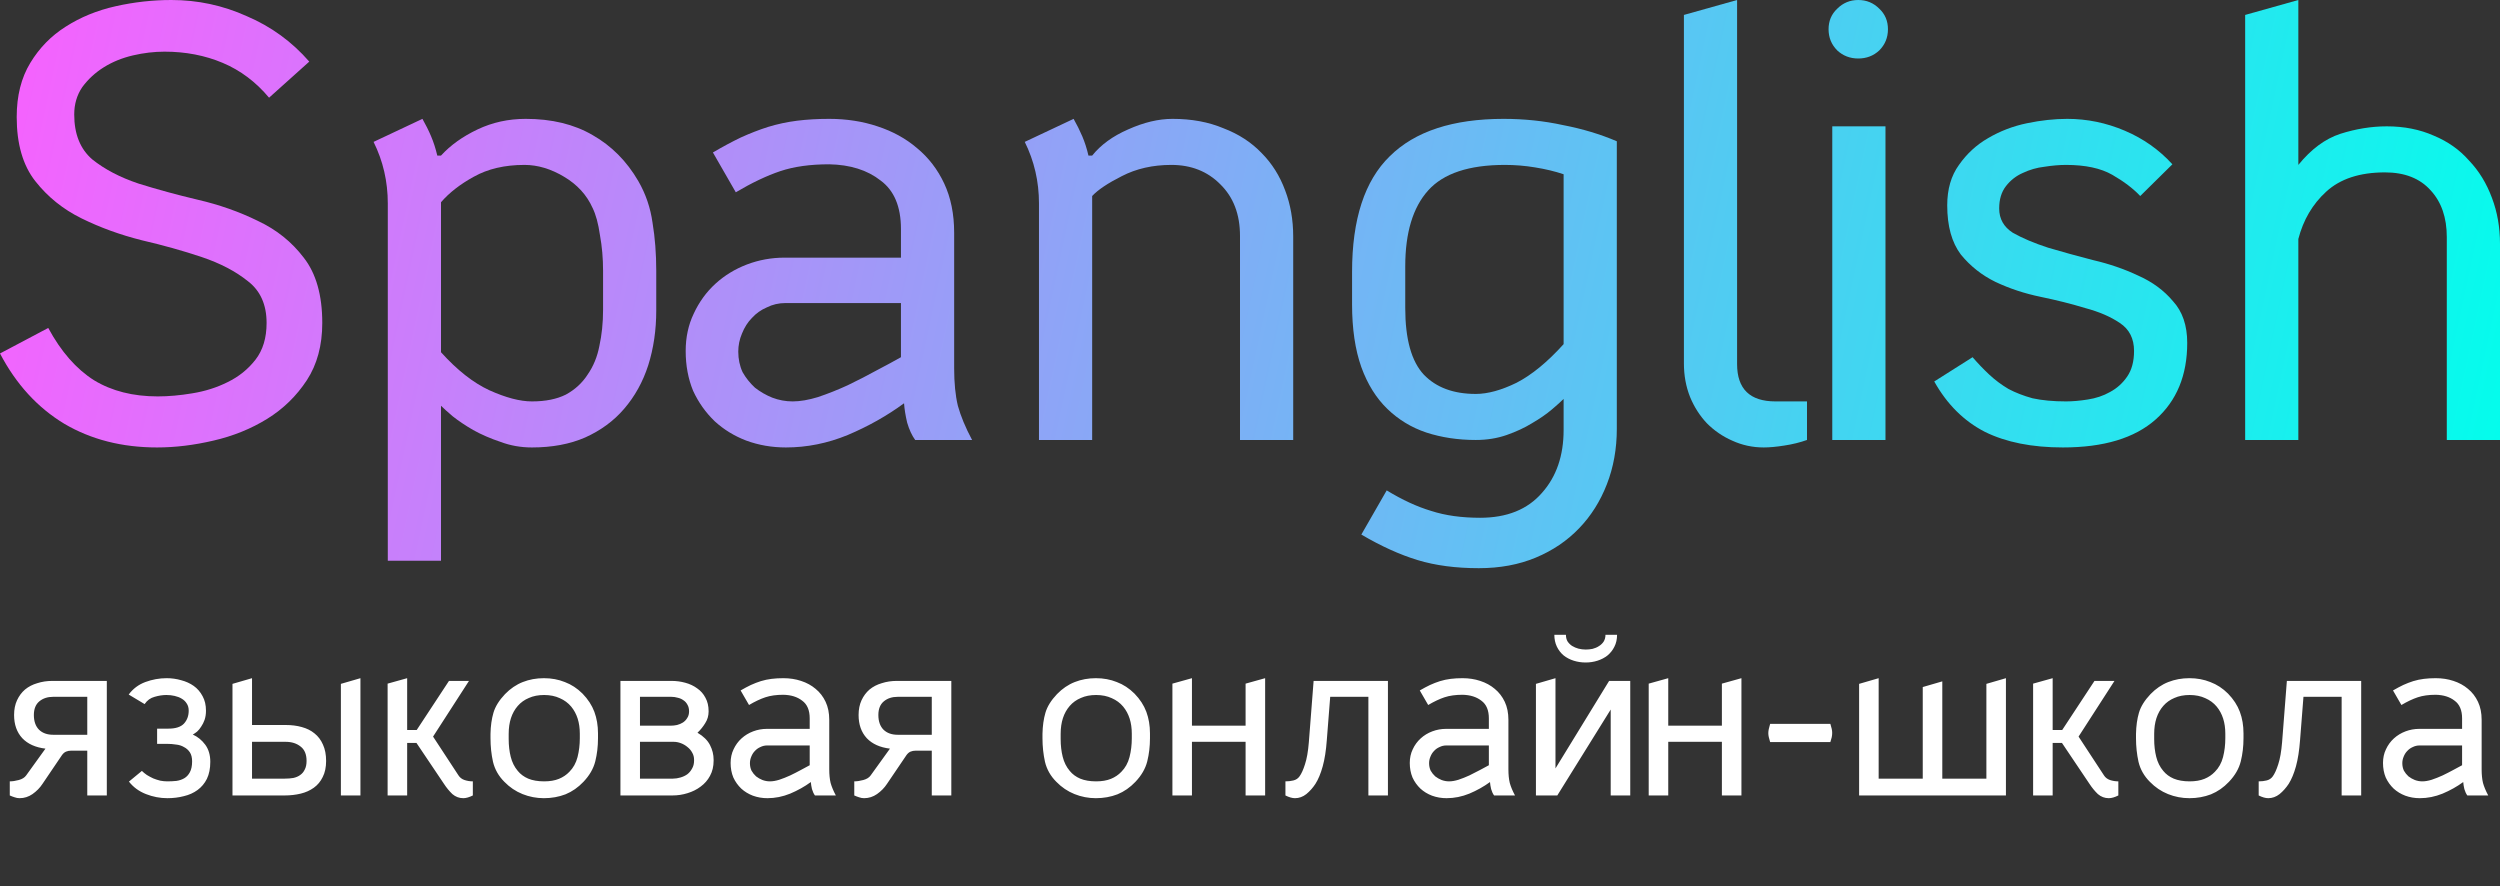 <?xml version="1.0" encoding="UTF-8"?> <svg xmlns="http://www.w3.org/2000/svg" width="110" height="39" viewBox="0 0 110 39" fill="none"><rect x="0" y="0" width="110" height="39" fill="#333333" stroke="none"/><path d="M0.735 5.148C0.735 4.217 0.934 3.423 1.334 2.766C1.733 2.108 2.25 1.579 2.885 1.177C3.538 0.758 4.273 0.456 5.09 0.274C5.906 0.091 6.723 0 7.539 0C8.7 0 9.807 0.237 10.86 0.712C11.93 1.168 12.846 1.835 13.608 2.711L11.839 4.299C11.259 3.605 10.578 3.094 9.798 2.766C9.018 2.437 8.165 2.273 7.24 2.273C6.786 2.273 6.323 2.327 5.852 2.437C5.38 2.547 4.953 2.72 4.572 2.957C4.191 3.195 3.874 3.487 3.62 3.834C3.384 4.18 3.266 4.582 3.266 5.038C3.266 5.896 3.529 6.553 4.055 7.01C4.6 7.448 5.28 7.804 6.097 8.078C6.913 8.333 7.784 8.571 8.709 8.79C9.653 9.009 10.533 9.319 11.349 9.721C12.166 10.104 12.837 10.643 13.364 11.336C13.908 12.03 14.18 12.988 14.18 14.211C14.18 15.197 13.953 16.037 13.5 16.731C13.046 17.424 12.465 17.99 11.758 18.428C11.05 18.866 10.261 19.186 9.39 19.387C8.537 19.587 7.711 19.688 6.913 19.688C5.371 19.688 4.01 19.341 2.831 18.647C1.651 17.935 0.708 16.904 0 15.553L2.123 14.43C2.685 15.471 3.357 16.238 4.137 16.731C4.917 17.205 5.852 17.442 6.94 17.442C7.412 17.442 7.92 17.397 8.464 17.306C9.027 17.214 9.544 17.05 10.016 16.813C10.506 16.575 10.914 16.247 11.241 15.827C11.567 15.407 11.73 14.869 11.73 14.211C11.73 13.408 11.458 12.797 10.914 12.377C10.37 11.939 9.689 11.583 8.873 11.309C8.056 11.035 7.176 10.789 6.233 10.57C5.289 10.332 4.409 10.013 3.593 9.611C2.776 9.21 2.096 8.662 1.551 7.968C1.007 7.275 0.735 6.334 0.735 5.148Z" fill="url(#paint0_linear_5_37)"></path><path d="M23.133 5.23C24.276 5.23 25.256 5.467 26.072 5.942C26.907 6.417 27.578 7.092 28.086 7.968C28.413 8.534 28.621 9.146 28.712 9.803C28.821 10.46 28.875 11.163 28.875 11.911V13.664C28.875 14.522 28.758 15.325 28.522 16.073C28.286 16.804 27.932 17.442 27.46 17.99C27.006 18.52 26.435 18.939 25.745 19.25C25.074 19.542 24.294 19.688 23.405 19.688C22.915 19.688 22.452 19.606 22.017 19.441C21.581 19.295 21.182 19.122 20.819 18.921C20.474 18.72 20.175 18.52 19.921 18.319C19.685 18.118 19.513 17.963 19.404 17.853V24.671H17.063V8.954C17.063 7.986 16.855 7.083 16.437 6.243L18.587 5.23C18.733 5.486 18.86 5.741 18.968 5.997C19.077 6.252 19.168 6.535 19.241 6.846H19.404C19.821 6.389 20.357 6.006 21.01 5.696C21.663 5.385 22.371 5.23 23.133 5.23ZM23.078 7.256C22.207 7.256 21.463 7.43 20.846 7.777C20.248 8.105 19.767 8.479 19.404 8.899V15.498C20.112 16.283 20.819 16.84 21.527 17.169C22.253 17.497 22.879 17.662 23.405 17.662C24.004 17.662 24.503 17.561 24.902 17.36C25.301 17.141 25.619 16.849 25.854 16.484C26.108 16.119 26.281 15.699 26.372 15.225C26.48 14.732 26.535 14.202 26.535 13.636V11.911C26.535 11.364 26.489 10.843 26.399 10.351C26.326 9.839 26.217 9.438 26.072 9.146C25.818 8.58 25.401 8.123 24.82 7.777C24.239 7.43 23.659 7.256 23.078 7.256Z" fill="url(#paint1_linear_5_37)"></path><path d="M34.879 17.662C35.206 17.662 35.577 17.598 35.995 17.47C36.43 17.324 36.866 17.15 37.301 16.95C37.755 16.731 38.181 16.512 38.58 16.292C38.998 16.073 39.352 15.882 39.642 15.717V13.335H34.552C34.262 13.335 33.99 13.399 33.736 13.527C33.482 13.636 33.264 13.791 33.083 13.992C32.901 14.175 32.756 14.403 32.647 14.677C32.538 14.932 32.484 15.197 32.484 15.471C32.484 15.8 32.547 16.101 32.674 16.375C32.819 16.63 33.001 16.858 33.219 17.059C33.455 17.242 33.709 17.388 33.981 17.497C34.271 17.607 34.57 17.662 34.879 17.662ZM36.485 5.23C37.247 5.23 37.954 5.34 38.608 5.559C39.279 5.778 39.86 6.097 40.349 6.517C40.858 6.937 41.257 7.457 41.547 8.078C41.837 8.698 41.983 9.419 41.983 10.241V16.21C41.983 16.849 42.037 17.397 42.146 17.853C42.273 18.31 42.481 18.812 42.772 19.359H40.268C40.123 19.159 40.005 18.903 39.914 18.593C39.841 18.282 39.796 17.999 39.778 17.744C39.034 18.291 38.208 18.757 37.301 19.14C36.412 19.505 35.505 19.688 34.58 19.688C33.963 19.688 33.382 19.587 32.838 19.387C32.311 19.186 31.849 18.903 31.45 18.538C31.05 18.154 30.733 17.707 30.497 17.196C30.279 16.667 30.17 16.082 30.17 15.444C30.17 14.841 30.288 14.293 30.524 13.801C30.76 13.29 31.078 12.851 31.477 12.486C31.876 12.121 32.339 11.838 32.865 11.637C33.391 11.437 33.944 11.336 34.525 11.336H39.642V10.077C39.642 9.091 39.342 8.379 38.744 7.941C38.163 7.484 37.41 7.247 36.485 7.229C35.65 7.229 34.933 7.329 34.334 7.53C33.736 7.731 33.083 8.041 32.375 8.461L31.368 6.709C31.803 6.453 32.212 6.234 32.593 6.051C32.992 5.869 33.391 5.714 33.79 5.586C34.208 5.458 34.634 5.367 35.069 5.312C35.505 5.257 35.977 5.23 36.485 5.23Z" fill="url(#paint2_linear_5_37)"></path><path d="M51.539 7.256C50.723 7.256 49.997 7.421 49.362 7.749C48.745 8.06 48.309 8.352 48.055 8.625V19.359H45.715V8.954C45.715 7.986 45.506 7.083 45.089 6.243L47.239 5.23C47.384 5.486 47.511 5.741 47.62 5.997C47.729 6.252 47.82 6.535 47.892 6.846H48.055C48.437 6.371 48.963 5.988 49.634 5.696C50.324 5.385 50.977 5.23 51.594 5.23C52.428 5.23 53.172 5.367 53.825 5.641C54.497 5.896 55.059 6.261 55.513 6.736C55.967 7.192 56.311 7.74 56.547 8.379C56.783 9 56.901 9.675 56.901 10.405V19.359H54.56V10.378C54.56 9.429 54.27 8.671 53.689 8.105C53.127 7.539 52.41 7.256 51.539 7.256Z" fill="url(#paint3_linear_5_37)"></path><path d="M64.934 17.333C65.46 17.333 66.059 17.169 66.731 16.84C67.402 16.493 68.091 15.927 68.799 15.142V7.667C68.418 7.539 68.001 7.439 67.547 7.366C67.112 7.293 66.667 7.256 66.213 7.256C64.635 7.256 63.51 7.631 62.839 8.379C62.167 9.127 61.831 10.241 61.831 11.72V13.554C61.831 14.923 62.104 15.9 62.648 16.484C63.192 17.05 63.954 17.333 64.934 17.333ZM68.799 17.552C68.69 17.662 68.518 17.817 68.282 18.017C68.046 18.218 67.756 18.419 67.411 18.62C67.084 18.821 66.712 18.994 66.295 19.14C65.878 19.286 65.424 19.359 64.934 19.359C64.154 19.359 63.428 19.25 62.757 19.031C62.104 18.812 61.532 18.465 61.042 17.99C60.552 17.515 60.171 16.904 59.899 16.155C59.627 15.389 59.491 14.467 59.491 13.39V11.966C59.491 9.648 60.044 7.95 61.151 6.873C62.258 5.778 63.927 5.23 66.159 5.23C67.066 5.23 67.937 5.321 68.772 5.504C69.624 5.668 70.414 5.905 71.14 6.216V18.866C71.14 19.743 70.995 20.555 70.704 21.303C70.414 22.052 70.006 22.7 69.479 23.247C68.953 23.795 68.318 24.224 67.574 24.535C66.83 24.845 65.996 25 65.07 25C64.054 25 63.156 24.881 62.376 24.644C61.596 24.407 60.77 24.032 59.899 23.521L61.015 21.577C61.704 21.997 62.358 22.298 62.974 22.481C63.592 22.682 64.308 22.782 65.125 22.782C66.304 22.782 67.211 22.417 67.846 21.687C68.481 20.975 68.799 20.053 68.799 18.921V17.552Z" fill="url(#paint4_linear_5_37)"></path><path d="M74.092 0.657L76.432 0V16.019C76.432 17.114 76.995 17.662 78.12 17.662H79.508V19.359C79.199 19.469 78.864 19.551 78.501 19.606C78.156 19.66 77.857 19.688 77.603 19.688C77.113 19.688 76.65 19.587 76.215 19.387C75.797 19.204 75.425 18.948 75.099 18.62C74.79 18.291 74.545 17.908 74.364 17.47C74.182 17.014 74.092 16.521 74.092 15.991V0.657Z" fill="url(#paint5_linear_5_37)"></path><path d="M80.62 19.359V5.559H82.961V19.359H80.62ZM81.764 0C82.126 0 82.435 0.128 82.689 0.383C82.943 0.621 83.07 0.922 83.07 1.287C83.07 1.652 82.943 1.962 82.689 2.218C82.435 2.455 82.126 2.574 81.764 2.574C81.401 2.574 81.092 2.455 80.838 2.218C80.584 1.962 80.457 1.652 80.457 1.287C80.457 0.922 80.584 0.621 80.838 0.383C81.092 0.128 81.401 0 81.764 0Z" fill="url(#paint6_linear_5_37)"></path><path d="M90.958 5.23C91.829 5.23 92.673 5.403 93.489 5.75C94.306 6.097 95.004 6.59 95.585 7.229L94.17 8.625C93.861 8.297 93.453 7.986 92.945 7.694C92.437 7.402 91.757 7.256 90.904 7.256C90.613 7.256 90.296 7.284 89.951 7.338C89.625 7.375 89.307 7.466 88.999 7.612C88.708 7.74 88.463 7.932 88.264 8.187C88.064 8.443 87.964 8.771 87.964 9.173C87.964 9.629 88.164 9.985 88.563 10.241C88.98 10.478 89.498 10.697 90.115 10.898C90.731 11.081 91.394 11.263 92.101 11.446C92.809 11.61 93.471 11.838 94.088 12.13C94.705 12.404 95.213 12.778 95.612 13.253C96.03 13.709 96.238 14.321 96.238 15.088C96.238 16.512 95.776 17.634 94.85 18.456C93.925 19.277 92.564 19.688 90.768 19.688C89.407 19.688 88.264 19.46 87.338 19.003C86.413 18.529 85.669 17.789 85.107 16.785L86.794 15.717C87.03 15.991 87.275 16.247 87.529 16.484C87.783 16.721 88.064 16.931 88.373 17.114C88.681 17.278 89.035 17.415 89.434 17.525C89.851 17.616 90.341 17.662 90.904 17.662C91.194 17.662 91.512 17.634 91.856 17.579C92.219 17.525 92.546 17.415 92.836 17.251C93.145 17.087 93.399 16.858 93.598 16.566C93.798 16.274 93.898 15.9 93.898 15.444C93.898 14.896 93.689 14.485 93.272 14.211C92.872 13.938 92.364 13.719 91.748 13.554C91.149 13.372 90.496 13.207 89.788 13.061C89.08 12.915 88.418 12.696 87.801 12.404C87.202 12.112 86.694 11.71 86.277 11.199C85.878 10.67 85.678 9.949 85.678 9.036C85.678 8.324 85.85 7.731 86.195 7.256C86.54 6.763 86.966 6.371 87.474 6.079C88.001 5.769 88.572 5.549 89.189 5.422C89.806 5.294 90.396 5.23 90.958 5.23Z" fill="url(#paint7_linear_5_37)"></path><path d="M105.019 5.559C105.781 5.559 106.471 5.696 107.088 5.969C107.705 6.225 108.222 6.59 108.639 7.065C109.075 7.521 109.41 8.069 109.646 8.708C109.882 9.328 110 10.004 110 10.734V19.359H107.659V10.433C107.659 9.575 107.423 8.89 106.952 8.379C106.48 7.85 105.809 7.585 104.938 7.585C103.831 7.585 102.969 7.868 102.352 8.434C101.753 8.981 101.345 9.675 101.127 10.515V19.359H98.787V0.657L101.127 0V7.256C101.69 6.563 102.307 6.106 102.978 5.887C103.668 5.668 104.348 5.559 105.019 5.559Z" fill="url(#paint8_linear_5_37)"></path><path d="M2 32.94C1.56 32.887 1.22 32.733 0.98 32.48C0.74 32.22 0.62 31.88 0.62 31.46C0.62 31.213 0.663 30.997 0.75 30.81C0.837 30.623 0.953 30.467 1.1 30.34C1.253 30.213 1.433 30.12 1.64 30.06C1.847 29.993 2.067 29.96 2.3 29.96H4.7V35H3.84V33.03H3.12C3.047 33.03 2.977 33.043 2.91 33.07C2.843 33.097 2.783 33.147 2.73 33.22L1.87 34.49C1.757 34.663 1.61 34.813 1.43 34.94C1.257 35.06 1.067 35.12 0.86 35.12C0.787 35.12 0.713 35.107 0.64 35.08C0.573 35.06 0.503 35.033 0.43 35V34.38C0.55 34.38 0.683 34.36 0.83 34.32C0.977 34.28 1.083 34.213 1.15 34.12L2 32.94ZM3.84 30.66H2.34C2.093 30.66 1.89 30.727 1.73 30.86C1.57 30.993 1.49 31.193 1.49 31.46C1.49 31.74 1.567 31.957 1.72 32.11C1.873 32.257 2.08 32.33 2.34 32.33H3.84V30.66ZM5.663 30.56C5.849 30.307 6.093 30.123 6.393 30.01C6.699 29.897 7.013 29.84 7.333 29.84C7.553 29.84 7.766 29.87 7.973 29.93C8.179 29.983 8.363 30.067 8.523 30.18C8.683 30.293 8.813 30.443 8.913 30.63C9.013 30.81 9.063 31.023 9.063 31.27C9.063 31.417 9.043 31.55 9.003 31.67C8.963 31.783 8.913 31.883 8.853 31.97C8.799 32.057 8.739 32.13 8.673 32.19C8.606 32.243 8.543 32.287 8.483 32.32C8.703 32.42 8.886 32.57 9.033 32.77C9.179 32.97 9.253 33.22 9.253 33.52C9.253 33.813 9.203 34.063 9.103 34.27C9.003 34.47 8.866 34.633 8.693 34.76C8.519 34.887 8.319 34.977 8.093 35.03C7.866 35.09 7.623 35.12 7.363 35.12C7.043 35.12 6.729 35.06 6.423 34.94C6.116 34.82 5.866 34.637 5.673 34.39L6.243 33.92C6.303 33.98 6.376 34.04 6.463 34.1C6.549 34.153 6.643 34.203 6.743 34.25C6.843 34.29 6.946 34.323 7.053 34.35C7.159 34.37 7.263 34.38 7.363 34.38C7.503 34.38 7.636 34.373 7.763 34.36C7.896 34.34 8.013 34.3 8.113 34.24C8.213 34.18 8.293 34.093 8.353 33.98C8.419 33.86 8.453 33.7 8.453 33.5C8.453 33.333 8.419 33.2 8.353 33.1C8.286 33 8.199 32.923 8.093 32.87C7.993 32.81 7.876 32.773 7.743 32.76C7.616 32.74 7.489 32.73 7.363 32.73H6.913V32.06H7.413C7.726 32.06 7.953 31.987 8.093 31.84C8.233 31.687 8.303 31.497 8.303 31.27C8.303 31.143 8.273 31.037 8.213 30.95C8.159 30.863 8.086 30.793 7.993 30.74C7.906 30.687 7.803 30.647 7.683 30.62C7.569 30.593 7.449 30.58 7.323 30.58C7.156 30.58 6.983 30.607 6.803 30.66C6.623 30.707 6.476 30.813 6.363 30.98L5.663 30.56ZM15.859 29.84V35H14.999V30.09L15.859 29.84ZM14.349 33.48C14.349 33.76 14.299 33.997 14.199 34.19C14.106 34.383 13.976 34.54 13.809 34.66C13.642 34.78 13.449 34.867 13.229 34.92C13.009 34.973 12.776 35 12.529 35H10.229V30.09L11.089 29.84V31.9H12.569C12.829 31.9 13.066 31.93 13.279 31.99C13.499 32.05 13.686 32.143 13.839 32.27C13.999 32.397 14.122 32.56 14.209 32.76C14.302 32.96 14.349 33.2 14.349 33.48ZM13.489 33.48C13.489 33.193 13.402 32.983 13.229 32.85C13.056 32.71 12.836 32.64 12.569 32.64H11.089V34.26H12.529C12.669 34.26 12.796 34.25 12.909 34.23C13.029 34.203 13.129 34.16 13.209 34.1C13.296 34.04 13.362 33.96 13.409 33.86C13.462 33.76 13.489 33.633 13.489 33.48ZM17.915 29.84V32.12H18.335L19.755 29.96H20.635L19.055 32.41L20.175 34.12C20.235 34.213 20.322 34.28 20.435 34.32C20.555 34.36 20.678 34.38 20.805 34.38V35C20.645 35.08 20.505 35.12 20.385 35.12C20.205 35.12 20.045 35.06 19.905 34.94C19.772 34.813 19.648 34.663 19.535 34.49L18.325 32.69H17.915V35H17.055V30.08L17.915 29.84ZM25.512 32.48V32.28C25.512 31.793 25.385 31.397 25.132 31.09C24.998 30.93 24.832 30.807 24.632 30.72C24.432 30.627 24.202 30.58 23.942 30.58C23.688 30.58 23.465 30.623 23.272 30.71C23.078 30.79 22.915 30.907 22.782 31.06C22.515 31.367 22.382 31.777 22.382 32.29V32.52C22.382 32.8 22.412 33.06 22.472 33.3C22.532 33.54 22.635 33.747 22.782 33.92C22.902 34.067 23.055 34.18 23.242 34.26C23.435 34.34 23.668 34.38 23.942 34.38C24.195 34.38 24.412 34.343 24.592 34.27C24.772 34.197 24.925 34.093 25.052 33.96C25.225 33.787 25.345 33.57 25.412 33.31C25.478 33.05 25.512 32.773 25.512 32.48ZM25.672 34.4C25.438 34.647 25.175 34.83 24.882 34.95C24.588 35.063 24.272 35.12 23.932 35.12C23.605 35.12 23.292 35.06 22.992 34.94C22.692 34.82 22.425 34.64 22.192 34.4C21.938 34.147 21.772 33.853 21.692 33.52C21.618 33.187 21.582 32.84 21.582 32.48V32.29C21.588 31.943 21.632 31.633 21.712 31.36C21.792 31.087 21.962 30.813 22.222 30.54C22.455 30.3 22.715 30.123 23.002 30.01C23.288 29.897 23.598 29.84 23.932 29.84C24.265 29.84 24.572 29.897 24.852 30.01C25.138 30.117 25.398 30.287 25.632 30.52C25.872 30.767 26.045 31.033 26.152 31.32C26.258 31.607 26.312 31.923 26.312 32.27V32.48C26.312 32.84 26.272 33.18 26.192 33.5C26.112 33.82 25.938 34.12 25.672 34.4ZM29.509 31.93C29.603 31.93 29.696 31.92 29.789 31.9C29.889 31.873 29.976 31.837 30.049 31.79C30.129 31.737 30.193 31.67 30.239 31.59C30.293 31.51 30.319 31.413 30.319 31.3C30.319 31.187 30.296 31.09 30.249 31.01C30.203 30.923 30.143 30.857 30.069 30.81C29.996 30.757 29.913 30.72 29.819 30.7C29.726 30.673 29.633 30.66 29.539 30.66H28.159V31.93H29.509ZM28.159 32.64V34.26H29.609C29.716 34.26 29.826 34.243 29.939 34.21C30.053 34.177 30.153 34.13 30.239 34.07C30.326 34.003 30.396 33.92 30.449 33.82C30.509 33.72 30.539 33.603 30.539 33.47V33.43C30.539 33.317 30.513 33.213 30.459 33.12C30.406 33.02 30.336 32.937 30.249 32.87C30.163 32.797 30.066 32.74 29.959 32.7C29.853 32.66 29.746 32.64 29.639 32.64H28.159ZM30.689 32.24C30.949 32.393 31.133 32.573 31.239 32.78C31.346 32.987 31.399 33.203 31.399 33.43V33.47C31.399 33.723 31.346 33.947 31.239 34.14C31.139 34.327 31.003 34.483 30.829 34.61C30.663 34.737 30.469 34.833 30.249 34.9C30.036 34.967 29.816 35 29.589 35H27.299V29.96H29.549C29.756 29.96 29.956 29.987 30.149 30.04C30.349 30.093 30.526 30.177 30.679 30.29C30.833 30.397 30.953 30.533 31.039 30.7C31.133 30.867 31.179 31.067 31.179 31.3C31.179 31.493 31.129 31.667 31.029 31.82C30.936 31.973 30.823 32.113 30.689 32.24ZM33.877 34.38C33.997 34.38 34.134 34.357 34.287 34.31C34.447 34.257 34.607 34.193 34.767 34.12C34.934 34.04 35.09 33.96 35.237 33.88C35.39 33.8 35.52 33.73 35.627 33.67V32.8H33.757C33.65 32.8 33.55 32.823 33.457 32.87C33.364 32.91 33.284 32.967 33.217 33.04C33.15 33.107 33.097 33.19 33.057 33.29C33.017 33.383 32.997 33.48 32.997 33.58C32.997 33.7 33.02 33.81 33.067 33.91C33.12 34.003 33.187 34.087 33.267 34.16C33.354 34.227 33.447 34.28 33.547 34.32C33.654 34.36 33.764 34.38 33.877 34.38ZM34.467 29.84C34.747 29.84 35.007 29.88 35.247 29.96C35.494 30.04 35.707 30.157 35.887 30.31C36.074 30.463 36.22 30.653 36.327 30.88C36.434 31.107 36.487 31.37 36.487 31.67V33.85C36.487 34.083 36.507 34.283 36.547 34.45C36.594 34.617 36.67 34.8 36.777 35H35.857C35.804 34.927 35.76 34.833 35.727 34.72C35.7 34.607 35.684 34.503 35.677 34.41C35.404 34.61 35.1 34.78 34.767 34.92C34.44 35.053 34.107 35.12 33.767 35.12C33.54 35.12 33.327 35.083 33.127 35.01C32.934 34.937 32.764 34.833 32.617 34.7C32.47 34.56 32.354 34.397 32.267 34.21C32.187 34.017 32.147 33.803 32.147 33.57C32.147 33.35 32.19 33.15 32.277 32.97C32.364 32.783 32.48 32.623 32.627 32.49C32.774 32.357 32.944 32.253 33.137 32.18C33.33 32.107 33.534 32.07 33.747 32.07H35.627V31.61C35.627 31.25 35.517 30.99 35.297 30.83C35.084 30.663 34.807 30.577 34.467 30.57C34.16 30.57 33.897 30.607 33.677 30.68C33.457 30.753 33.217 30.867 32.957 31.02L32.587 30.38C32.747 30.287 32.897 30.207 33.037 30.14C33.184 30.073 33.33 30.017 33.477 29.97C33.63 29.923 33.787 29.89 33.947 29.87C34.107 29.85 34.28 29.84 34.467 29.84ZM39.158 32.94C38.718 32.887 38.378 32.733 38.138 32.48C37.898 32.22 37.778 31.88 37.778 31.46C37.778 31.213 37.822 30.997 37.908 30.81C37.995 30.623 38.112 30.467 38.258 30.34C38.412 30.213 38.592 30.12 38.798 30.06C39.005 29.993 39.225 29.96 39.458 29.96H41.858V35H40.998V33.03H40.278C40.205 33.03 40.135 33.043 40.068 33.07C40.002 33.097 39.942 33.147 39.888 33.22L39.028 34.49C38.915 34.663 38.768 34.813 38.588 34.94C38.415 35.06 38.225 35.12 38.018 35.12C37.945 35.12 37.872 35.107 37.798 35.08C37.732 35.06 37.662 35.033 37.588 35V34.38C37.708 34.38 37.842 34.36 37.988 34.32C38.135 34.28 38.242 34.213 38.308 34.12L39.158 32.94ZM40.998 30.66H39.498C39.252 30.66 39.048 30.727 38.888 30.86C38.728 30.993 38.648 31.193 38.648 31.46C38.648 31.74 38.725 31.957 38.878 32.11C39.032 32.257 39.238 32.33 39.498 32.33H40.998V30.66ZM49.799 32.48V32.28C49.799 31.793 49.672 31.397 49.419 31.09C49.285 30.93 49.119 30.807 48.919 30.72C48.719 30.627 48.489 30.58 48.229 30.58C47.975 30.58 47.752 30.623 47.559 30.71C47.365 30.79 47.202 30.907 47.069 31.06C46.802 31.367 46.669 31.777 46.669 32.29V32.52C46.669 32.8 46.699 33.06 46.759 33.3C46.819 33.54 46.922 33.747 47.069 33.92C47.189 34.067 47.342 34.18 47.529 34.26C47.722 34.34 47.956 34.38 48.229 34.38C48.482 34.38 48.699 34.343 48.879 34.27C49.059 34.197 49.212 34.093 49.339 33.96C49.512 33.787 49.632 33.57 49.699 33.31C49.766 33.05 49.799 32.773 49.799 32.48ZM49.959 34.4C49.725 34.647 49.462 34.83 49.169 34.95C48.876 35.063 48.559 35.12 48.219 35.12C47.892 35.12 47.579 35.06 47.279 34.94C46.979 34.82 46.712 34.64 46.479 34.4C46.225 34.147 46.059 33.853 45.979 33.52C45.906 33.187 45.869 32.84 45.869 32.48V32.29C45.876 31.943 45.919 31.633 45.999 31.36C46.079 31.087 46.249 30.813 46.509 30.54C46.742 30.3 47.002 30.123 47.289 30.01C47.575 29.897 47.886 29.84 48.219 29.84C48.552 29.84 48.859 29.897 49.139 30.01C49.425 30.117 49.685 30.287 49.919 30.52C50.159 30.767 50.332 31.033 50.439 31.32C50.545 31.607 50.599 31.923 50.599 32.27V32.48C50.599 32.84 50.559 33.18 50.479 33.5C50.399 33.82 50.225 34.12 49.959 34.4ZM55.666 29.84V35H54.806V32.64H52.446V35H51.586V30.08L52.446 29.84V31.93H54.806V30.08L55.666 29.84ZM57.179 34.16C57.266 34.04 57.346 33.863 57.419 33.63C57.499 33.39 57.556 33.067 57.589 32.66L57.799 29.96H61.069V35H60.209V30.66H58.529L58.379 32.57C58.346 33.023 58.286 33.407 58.199 33.72C58.113 34.033 58.006 34.29 57.879 34.49C57.766 34.663 57.633 34.813 57.479 34.94C57.326 35.06 57.159 35.12 56.979 35.12C56.859 35.12 56.719 35.08 56.559 35V34.38C56.686 34.38 56.803 34.367 56.909 34.34C57.023 34.313 57.113 34.253 57.179 34.16ZM63.76 34.38C63.88 34.38 64.016 34.357 64.17 34.31C64.33 34.257 64.49 34.193 64.65 34.12C64.816 34.04 64.973 33.96 65.12 33.88C65.273 33.8 65.403 33.73 65.51 33.67V32.8H63.64C63.533 32.8 63.433 32.823 63.34 32.87C63.246 32.91 63.166 32.967 63.1 33.04C63.033 33.107 62.98 33.19 62.94 33.29C62.9 33.383 62.88 33.48 62.88 33.58C62.88 33.7 62.903 33.81 62.95 33.91C63.003 34.003 63.07 34.087 63.15 34.16C63.236 34.227 63.33 34.28 63.43 34.32C63.536 34.36 63.646 34.38 63.76 34.38ZM64.35 29.84C64.63 29.84 64.89 29.88 65.13 29.96C65.376 30.04 65.59 30.157 65.77 30.31C65.956 30.463 66.103 30.653 66.21 30.88C66.316 31.107 66.37 31.37 66.37 31.67V33.85C66.37 34.083 66.39 34.283 66.43 34.45C66.476 34.617 66.553 34.8 66.66 35H65.74C65.686 34.927 65.643 34.833 65.61 34.72C65.583 34.607 65.566 34.503 65.56 34.41C65.286 34.61 64.983 34.78 64.65 34.92C64.323 35.053 63.99 35.12 63.65 35.12C63.423 35.12 63.21 35.083 63.01 35.01C62.816 34.937 62.646 34.833 62.5 34.7C62.353 34.56 62.236 34.397 62.15 34.21C62.07 34.017 62.03 33.803 62.03 33.57C62.03 33.35 62.073 33.15 62.16 32.97C62.246 32.783 62.363 32.623 62.51 32.49C62.656 32.357 62.826 32.253 63.02 32.18C63.213 32.107 63.416 32.07 63.63 32.07H65.51V31.61C65.51 31.25 65.4 30.99 65.18 30.83C64.966 30.663 64.69 30.577 64.35 30.57C64.043 30.57 63.78 30.607 63.56 30.68C63.34 30.753 63.1 30.867 62.84 31.02L62.47 30.38C62.63 30.287 62.78 30.207 62.92 30.14C63.066 30.073 63.213 30.017 63.36 29.97C63.513 29.923 63.67 29.89 63.83 29.87C63.99 29.85 64.163 29.84 64.35 29.84ZM70.871 35V31.22L68.521 35H67.581V30.09L68.441 29.84V33.81L70.801 29.96H71.731V35H70.871ZM69.771 29.15C69.584 29.15 69.408 29.123 69.241 29.07C69.074 29.017 68.928 28.94 68.801 28.84C68.674 28.733 68.574 28.603 68.501 28.45C68.428 28.297 68.391 28.123 68.391 27.93H68.901C68.901 28.043 68.924 28.14 68.971 28.22C69.024 28.3 69.091 28.367 69.171 28.42C69.258 28.473 69.351 28.513 69.451 28.54C69.558 28.567 69.664 28.58 69.771 28.58C69.871 28.58 69.971 28.57 70.071 28.55C70.178 28.523 70.271 28.483 70.351 28.43C70.438 28.377 70.508 28.31 70.561 28.23C70.614 28.143 70.641 28.043 70.641 27.93H71.151C71.151 28.13 71.111 28.307 71.031 28.46C70.958 28.607 70.858 28.733 70.731 28.84C70.604 28.94 70.458 29.017 70.291 29.07C70.124 29.123 69.951 29.15 69.771 29.15ZM76.623 29.84V35H75.763V32.64H73.403V35H72.543V30.08L73.403 29.84V31.93H75.763V30.08L76.623 29.84ZM77.886 32.65C77.86 32.563 77.84 32.49 77.826 32.43C77.813 32.37 77.806 32.313 77.806 32.26C77.806 32.2 77.813 32.14 77.826 32.08C77.84 32.013 77.86 31.937 77.886 31.85H80.536C80.563 31.937 80.583 32.01 80.596 32.07C80.61 32.13 80.616 32.19 80.616 32.25C80.616 32.31 80.61 32.373 80.596 32.44C80.583 32.5 80.563 32.57 80.536 32.65H77.886ZM85.461 29.98V34.26H87.401V30.09L88.261 29.84V35H81.801V30.09L82.661 29.84V34.26H84.601V30.23L85.461 29.98ZM90.317 29.84V32.12H90.737L92.157 29.96H93.037L91.457 32.41L92.577 34.12C92.637 34.213 92.724 34.28 92.837 34.32C92.957 34.36 93.081 34.38 93.207 34.38V35C93.047 35.08 92.907 35.12 92.787 35.12C92.607 35.12 92.447 35.06 92.307 34.94C92.174 34.813 92.051 34.663 91.937 34.49L90.727 32.69H90.317V35H89.457V30.08L90.317 29.84ZM97.914 32.48V32.28C97.914 31.793 97.787 31.397 97.534 31.09C97.401 30.93 97.234 30.807 97.034 30.72C96.834 30.627 96.604 30.58 96.344 30.58C96.091 30.58 95.867 30.623 95.674 30.71C95.481 30.79 95.317 30.907 95.184 31.06C94.917 31.367 94.784 31.777 94.784 32.29V32.52C94.784 32.8 94.814 33.06 94.874 33.3C94.934 33.54 95.037 33.747 95.184 33.92C95.304 34.067 95.457 34.18 95.644 34.26C95.837 34.34 96.071 34.38 96.344 34.38C96.597 34.38 96.814 34.343 96.994 34.27C97.174 34.197 97.327 34.093 97.454 33.96C97.627 33.787 97.747 33.57 97.814 33.31C97.881 33.05 97.914 32.773 97.914 32.48ZM98.074 34.4C97.841 34.647 97.577 34.83 97.284 34.95C96.991 35.063 96.674 35.12 96.334 35.12C96.007 35.12 95.694 35.06 95.394 34.94C95.094 34.82 94.827 34.64 94.594 34.4C94.341 34.147 94.174 33.853 94.094 33.52C94.021 33.187 93.984 32.84 93.984 32.48V32.29C93.991 31.943 94.034 31.633 94.114 31.36C94.194 31.087 94.364 30.813 94.624 30.54C94.857 30.3 95.117 30.123 95.404 30.01C95.691 29.897 96.001 29.84 96.334 29.84C96.667 29.84 96.974 29.897 97.254 30.01C97.541 30.117 97.801 30.287 98.034 30.52C98.274 30.767 98.447 31.033 98.554 31.32C98.661 31.607 98.714 31.923 98.714 32.27V32.48C98.714 32.84 98.674 33.18 98.594 33.5C98.514 33.82 98.341 34.12 98.074 34.4ZM100.002 34.16C100.088 34.04 100.168 33.863 100.242 33.63C100.322 33.39 100.378 33.067 100.412 32.66L100.622 29.96H103.892V35H103.032V30.66H101.352L101.202 32.57C101.168 33.023 101.108 33.407 101.022 33.72C100.935 34.033 100.828 34.29 100.702 34.49C100.588 34.663 100.455 34.813 100.302 34.94C100.148 35.06 99.982 35.12 99.802 35.12C99.682 35.12 99.542 35.08 99.382 35V34.38C99.508 34.38 99.625 34.367 99.732 34.34C99.845 34.313 99.935 34.253 100.002 34.16ZM106.582 34.38C106.702 34.38 106.839 34.357 106.992 34.31C107.152 34.257 107.312 34.193 107.472 34.12C107.639 34.04 107.795 33.96 107.942 33.88C108.095 33.8 108.225 33.73 108.332 33.67V32.8H106.462C106.355 32.8 106.255 32.823 106.162 32.87C106.069 32.91 105.989 32.967 105.922 33.04C105.855 33.107 105.802 33.19 105.762 33.29C105.722 33.383 105.702 33.48 105.702 33.58C105.702 33.7 105.725 33.81 105.772 33.91C105.825 34.003 105.892 34.087 105.972 34.16C106.059 34.227 106.152 34.28 106.252 34.32C106.359 34.36 106.469 34.38 106.582 34.38ZM107.172 29.84C107.452 29.84 107.712 29.88 107.952 29.96C108.199 30.04 108.412 30.157 108.592 30.31C108.779 30.463 108.925 30.653 109.032 30.88C109.139 31.107 109.192 31.37 109.192 31.67V33.85C109.192 34.083 109.212 34.283 109.252 34.45C109.299 34.617 109.375 34.8 109.482 35H108.562C108.509 34.927 108.465 34.833 108.432 34.72C108.405 34.607 108.389 34.503 108.382 34.41C108.109 34.61 107.805 34.78 107.472 34.92C107.145 35.053 106.812 35.12 106.472 35.12C106.245 35.12 106.032 35.083 105.832 35.01C105.639 34.937 105.469 34.833 105.322 34.7C105.175 34.56 105.059 34.397 104.972 34.21C104.892 34.017 104.852 33.803 104.852 33.57C104.852 33.35 104.895 33.15 104.982 32.97C105.069 32.783 105.185 32.623 105.332 32.49C105.479 32.357 105.649 32.253 105.842 32.18C106.035 32.107 106.239 32.07 106.452 32.07H108.332V31.61C108.332 31.25 108.222 30.99 108.002 30.83C107.789 30.663 107.512 30.577 107.172 30.57C106.865 30.57 106.602 30.607 106.382 30.68C106.162 30.753 105.922 30.867 105.662 31.02L105.292 30.38C105.452 30.287 105.602 30.207 105.742 30.14C105.889 30.073 106.035 30.017 106.182 29.97C106.335 29.923 106.492 29.89 106.652 29.87C106.812 29.85 106.985 29.84 107.172 29.84Z" fill="white"></path><defs><linearGradient id="paint0_linear_5_37" x1="-0.816" y1="-4.289" x2="111.745" y2="19.739" gradientUnits="userSpaceOnUse"><stop stop-color="#FC5EFF"></stop><stop offset="1" stop-color="#00FFEC"></stop></linearGradient><linearGradient id="paint1_linear_5_37" x1="-0.816" y1="-4.289" x2="111.745" y2="19.739" gradientUnits="userSpaceOnUse"><stop stop-color="#FC5EFF"></stop><stop offset="1" stop-color="#00FFEC"></stop></linearGradient><linearGradient id="paint2_linear_5_37" x1="-0.816" y1="-4.289" x2="111.745" y2="19.739" gradientUnits="userSpaceOnUse"><stop stop-color="#FC5EFF"></stop><stop offset="1" stop-color="#00FFEC"></stop></linearGradient><linearGradient id="paint3_linear_5_37" x1="-0.816" y1="-4.289" x2="111.745" y2="19.739" gradientUnits="userSpaceOnUse"><stop stop-color="#FC5EFF"></stop><stop offset="1" stop-color="#00FFEC"></stop></linearGradient><linearGradient id="paint4_linear_5_37" x1="-0.816" y1="-4.289" x2="111.745" y2="19.739" gradientUnits="userSpaceOnUse"><stop stop-color="#FC5EFF"></stop><stop offset="1" stop-color="#00FFEC"></stop></linearGradient><linearGradient id="paint5_linear_5_37" x1="-0.816" y1="-4.289" x2="111.745" y2="19.739" gradientUnits="userSpaceOnUse"><stop stop-color="#FC5EFF"></stop><stop offset="1" stop-color="#00FFEC"></stop></linearGradient><linearGradient id="paint6_linear_5_37" x1="-0.816" y1="-4.289" x2="111.745" y2="19.739" gradientUnits="userSpaceOnUse"><stop stop-color="#FC5EFF"></stop><stop offset="1" stop-color="#00FFEC"></stop></linearGradient><linearGradient id="paint7_linear_5_37" x1="-0.816" y1="-4.289" x2="111.745" y2="19.739" gradientUnits="userSpaceOnUse"><stop stop-color="#FC5EFF"></stop><stop offset="1" stop-color="#00FFEC"></stop></linearGradient><linearGradient id="paint8_linear_5_37" x1="-0.816" y1="-4.289" x2="111.745" y2="19.739" gradientUnits="userSpaceOnUse"><stop stop-color="#FC5EFF"></stop><stop offset="1" stop-color="#00FFEC"></stop></linearGradient></defs></svg> 